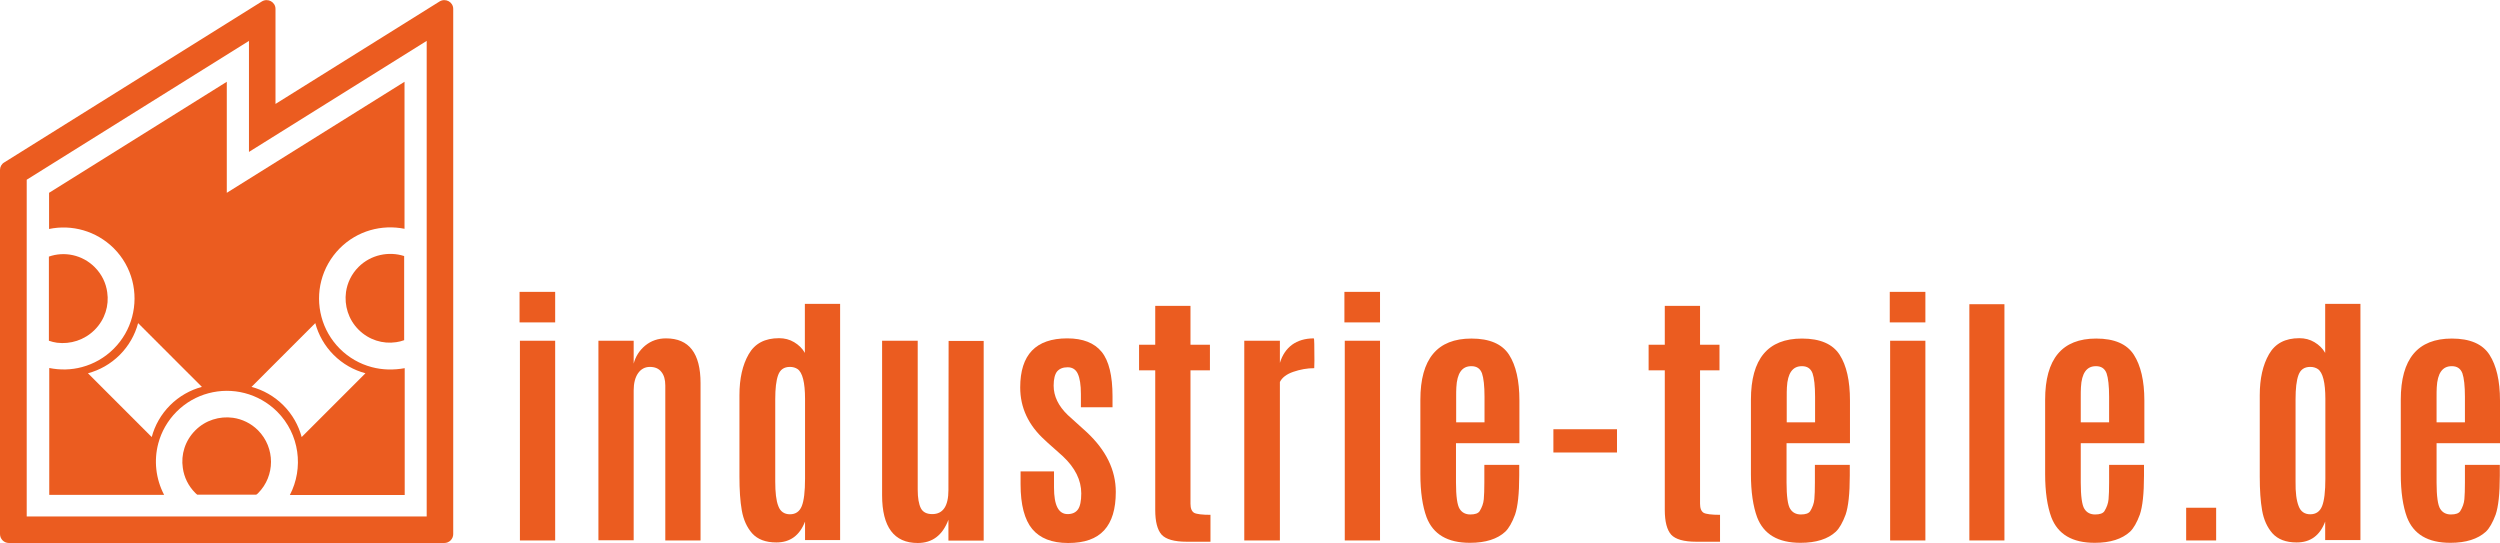 <?xml version="1.0" encoding="utf-8"?>
<!-- Generator: Adobe Illustrator 27.3.1, SVG Export Plug-In . SVG Version: 6.00 Build 0)  -->
<svg version="1.1" id="Ebene_1" xmlns="http://www.w3.org/2000/svg" xmlns:xlink="http://www.w3.org/1999/xlink" x="0px" y="0px"
	 viewBox="0 0 1375.7 298.8" style="enable-background:new 0 0 1375.7 298.8;" xml:space="preserve">
<style type="text/css">
	.st0{fill:#EB5C20;}
</style>
<g>
	<path class="st0" d="M285.9,177.4v-16.8h19.6v16.8H285.9z M286.1,297.4V187.5h19.4v109.9H286.1z"/>
	<path class="st0" d="M366.5,186.2c12.7,0,19,8.2,19,24.7v86.5h-19.4v-85.3c0-3.2-0.7-5.7-2.2-7.5c-1.4-1.8-3.5-2.7-6.3-2.7
		c-2.7,0-4.9,1.2-6.5,3.5c-1.6,2.3-2.4,5.5-2.4,9.4v82.5h-19.4V187.5h19.4v12.6c1-3.9,3.1-7.2,6.3-9.9
		C358.3,187.5,362.1,186.2,366.5,186.2z"/>
	<path class="st0" d="M427.2,298.5c-5.9,0-10.3-1.7-13.3-5c-2.9-3.3-4.8-7.5-5.7-12.6c-0.9-5.1-1.3-11.3-1.3-18.6v-44.8
		c0-9.2,1.7-16.7,5.1-22.6s8.9-8.8,16.7-8.8c3,0,5.8,0.7,8.3,2.2c2.5,1.5,4.5,3.4,5.9,5.9v-27h19.4v130H443v-10.2
		C440,294.7,434.8,298.5,427.2,298.5z M428.3,278.5c1.1,3,3.3,4.5,6.4,4.5s5.3-1.5,6.5-4.5c1.2-3,1.8-8,1.8-15.1v-43.9
		c0-9-1.4-14.5-4.1-16.4c-1.2-0.8-2.6-1.2-4.2-1.2c-3.3,0-5.4,1.5-6.5,4.5c-1.1,3-1.6,7.4-1.6,13.3v45.2
		C426.6,271,427.1,275.5,428.3,278.5z"/>
	<path class="st0" d="M505,298.8c-13,0-19.6-8.8-19.6-26.3v-85H505v82c0,4.5,0.6,7.9,1.7,10.1c1.1,2.2,3.2,3.3,6.3,3.3
		c5.9,0,8.9-4.4,8.9-13.2l0.1-82.1h19.3v109.9h-19.4V286C518.7,294.5,513.1,298.8,505,298.8z"/>
	<path class="st0" d="M561.4,213.2c0-18,8.6-27,25.9-27c8.6,0,14.9,2.5,18.9,7.4c4,4.9,6,13.1,6,24.5v6h-17.4v-7.3
		c0-5-0.6-8.7-1.7-11.1c-1.1-2.4-3-3.6-5.6-3.6c-2.6,0-4.5,0.8-5.8,2.3c-1.2,1.5-1.9,4.1-1.9,7.8c0,5.8,2.6,11.2,7.8,16.2l10.4,9.4
		c10.7,10,16,20.9,16,32.9c0,9.4-2.1,16.4-6.4,21.1s-10.8,7-19.8,7s-15.5-2.6-19.8-7.7c-4.2-5.1-6.4-13.3-6.4-24.6v-7.1H580v8.9
		c0,9.8,2.5,14.6,7.5,14.6c2.6,0,4.5-0.9,5.7-2.6c1.2-1.7,1.8-4.7,1.8-8.8c0-7.3-3.4-14.1-10.1-20.4c-0.2-0.2-1.8-1.6-4.7-4.2
		c-3-2.6-4.7-4.2-5.2-4.7C565.9,234,561.4,224.3,561.4,213.2z"/>
	<path class="st0" d="M653,298.1c-6.8,0-11.4-1.3-13.8-3.9c-2.3-2.6-3.5-7.1-3.5-13.6v-76.8h-8.9v-14.1h8.9v-21.4h19.4v21.4h10.7
		v14.1h-10.7v73.4c0,2.6,0.7,4.2,2,5c1.3,0.7,4.4,1.1,9,1.1v14.8H653z"/>
	<path class="st0" d="M723,186.2c0.2,0,0.3,4.1,0.3,12.3l-0.1,4.1c-3.9,0-7.7,0.7-11.5,2c-3.8,1.3-6.2,3.2-7.4,5.6v87.2h-19.6V187.5
		h19.6v12.2c1.3-4.3,3.5-7.6,6.7-10C714.2,187.4,718.2,186.2,723,186.2z"/>
	<path class="st0" d="M739.8,177.4v-16.8h19.6v16.8H739.8z M740,297.4V187.5h19.4v109.9H740z"/>
	<path class="st0" d="M808.9,298.7c-12.4,0-20.3-4.7-23.9-14.1c-2.2-6-3.4-13.9-3.4-23.7v-40.9c0-22.5,9.3-33.7,28.1-33.7
		c10,0,16.9,3,20.7,8.9c3.8,5.9,5.7,14.3,5.7,25.2v23.5h-34.9v21.6c0,7.6,0.7,12.5,2,14.5c1.3,2.1,3.3,3.1,5.9,3.1s4.3-0.6,5.1-1.8
		c1.3-2.1,2.1-4.3,2.3-6.6c0.2-2.2,0.3-5.3,0.3-9.2v-9.7H836v5.9c0,10-0.8,17.1-2.3,21.5c-1.6,4.3-3.4,7.5-5.4,9.4
		C824,296.6,817.5,298.7,808.9,298.7z M801.2,232.4h15.7v-14.1c0-6-0.5-10.3-1.4-12.9c-1-2.6-2.9-3.9-5.8-3.9h-0.1
		c-5.1,0-7.8,3.9-8.2,11.6c-0.1,1.5-0.1,3.4-0.1,5.7V232.4z"/>
	<path class="st0" d="M854.8,249v-12.8h35V249H854.8z"/>
	<path class="st0" d="M933.4,298.1c-6.8,0-11.4-1.3-13.8-3.9c-2.3-2.6-3.5-7.1-3.5-13.6v-76.8h-8.9v-14.1h8.9v-21.4h19.4v21.4h10.7
		v14.1h-10.7v73.4c0,2.6,0.7,4.2,2,5c1.3,0.7,4.4,1.1,9,1.1v14.8H933.4z"/>
	<path class="st0" d="M990.8,298.7c-12.4,0-20.3-4.7-23.9-14.1c-2.2-6-3.4-13.9-3.4-23.7v-40.9c0-22.5,9.3-33.7,28.1-33.7
		c10,0,16.9,3,20.7,8.9c3.8,5.9,5.7,14.3,5.7,25.2v23.5h-34.9v21.6c0,7.6,0.7,12.5,2,14.5c1.3,2.1,3.3,3.1,5.9,3.1s4.3-0.6,5.1-1.8
		c1.3-2.1,2.1-4.3,2.3-6.6c0.2-2.2,0.3-5.3,0.3-9.2v-9.7h19.2v5.9c0,10-0.8,17.1-2.3,21.5c-1.6,4.3-3.4,7.5-5.4,9.4
		C1005.9,296.6,999.4,298.7,990.8,298.7z M983.1,232.4h15.7v-14.1c0-6-0.5-10.3-1.4-12.9c-1-2.6-2.9-3.9-5.8-3.9h-0.1
		c-5.1,0-7.8,3.9-8.2,11.6c-0.1,1.5-0.1,3.4-0.1,5.7V232.4z"/>
	<path class="st0" d="M1039.9,177.4v-16.8h19.6v16.8H1039.9z M1040.1,297.4V187.5h19.4v109.9H1040.1z"/>
	<path class="st0" d="M1083.7,297.4v-130h19.3v130H1083.7z"/>
	<path class="st0" d="M1152.7,298.7c-12.4,0-20.3-4.7-23.9-14.1c-2.2-6-3.4-13.9-3.4-23.7v-40.9c0-22.5,9.3-33.7,28.1-33.7
		c10,0,16.9,3,20.7,8.9c3.8,5.9,5.8,14.3,5.8,25.2v23.5H1145v21.6c0,7.6,0.7,12.5,2,14.5c1.3,2.1,3.3,3.1,5.9,3.1s4.3-0.6,5.1-1.8
		c1.3-2.1,2.1-4.3,2.3-6.6c0.2-2.2,0.3-5.3,0.3-9.2v-9.7h19.2v5.9c0,10-0.8,17.1-2.3,21.5c-1.6,4.3-3.4,7.5-5.4,9.4
		C1167.7,296.6,1161.3,298.7,1152.7,298.7z M1144.9,232.4h15.7v-14.1c0-6-0.5-10.3-1.4-12.9c-1-2.6-2.9-3.9-5.8-3.9h-0.1
		c-5.1,0-7.8,3.9-8.2,11.6c-0.1,1.5-0.1,3.4-0.1,5.7V232.4z"/>
	<path class="st0" d="M1203,297.4v-18h16.5v18H1203z"/>
	<path class="st0" d="M1263.8,298.5c-5.9,0-10.3-1.7-13.3-5c-2.9-3.3-4.8-7.5-5.7-12.6c-0.9-5.1-1.3-11.3-1.3-18.6v-44.8
		c0-9.2,1.7-16.7,5.1-22.6s8.9-8.8,16.7-8.8c3,0,5.8,0.7,8.3,2.2c2.5,1.5,4.5,3.4,5.9,5.9v-27h19.4v130h-19.4v-10.2
		C1276.6,294.7,1271.4,298.5,1263.8,298.5z M1264.9,278.5c1.1,3,3.3,4.5,6.4,4.5c3.1,0,5.3-1.5,6.5-4.5s1.8-8,1.8-15.1v-43.9
		c0-9-1.4-14.5-4.1-16.4c-1.2-0.8-2.6-1.2-4.2-1.2c-3.3,0-5.4,1.5-6.5,4.5c-1.1,3-1.6,7.4-1.6,13.3v45.2
		C1263.1,271,1263.7,275.5,1264.9,278.5z"/>
	<path class="st0" d="M1348.4,298.7c-12.4,0-20.3-4.7-23.9-14.1c-2.2-6-3.4-13.9-3.4-23.7v-40.9c0-22.5,9.3-33.7,28.1-33.7
		c10,0,16.9,3,20.7,8.9c3.8,5.9,5.8,14.3,5.8,25.2v23.5h-34.9v21.6c0,7.6,0.7,12.5,2,14.5c1.3,2.1,3.3,3.1,5.9,3.1s4.3-0.6,5.1-1.8
		c1.3-2.1,2.1-4.3,2.3-6.6c0.2-2.2,0.3-5.3,0.3-9.2v-9.7h19.2v5.9c0,10-0.8,17.1-2.3,21.5c-1.6,4.3-3.4,7.5-5.4,9.4
		C1363.5,296.6,1357,298.7,1348.4,298.7z M1340.7,232.4h15.7v-14.1c0-6-0.5-10.3-1.4-12.9c-1-2.6-2.9-3.9-5.8-3.9h-0.1
		c-5.1,0-7.8,3.9-8.2,11.6c-0.1,1.5-0.1,3.4-0.1,5.7V232.4z"/>
</g>
<g>
	<g>
		<g>
			<path class="st0" d="M52.1,181.5c5.7-5.7,8-13.4,6.9-20.7c-0.7-5.1-3-9.9-6.9-13.8c-6.8-6.8-16.7-8.8-25.2-5.8v46.3
				c1.5,0.5,2.9,0.9,4.5,1.1C38.7,189.5,46.4,187.2,52.1,181.5z"/>
		</g>
		<g>
			<path class="st0" d="M142,271.4c9.5-9.5,9.5-25,0-34.6c-3.9-3.9-8.8-6.2-13.8-6.9c-7.4-1-15.1,1.3-20.7,6.9
				c-5.7,5.7-8,13.4-6.9,20.7c0.7,5.1,3,9.9,6.9,13.8c0.3,0.3,0.6,0.6,1,0.9H141C141.4,272,141.7,271.7,142,271.4z"/>
		</g>
		<g>
			<path class="st0" d="M204.5,202c-6.4-1.7-12.5-5.1-17.5-10.1c-5-5-8.4-11.1-10.1-17.5c-3.5-13.1-0.1-27.5,10.1-37.8
				c9.7-9.7,23.1-13.2,35.6-10.7V45l-97.8,61.1V45l-97.8,61.1v19.9c12.5-2.6,25.9,1,35.6,10.6c10.2,10.2,13.6,24.7,10.1,37.8
				c-1.7,6.4-5.1,12.5-10.1,17.5c-5,5-11.1,8.4-17.5,10.1c-5.9,1.6-12.1,1.7-18,0.5v69.8h63.2c-4.6-8.8-5.7-18.9-3.2-28.3
				c1.7-6.4,5.1-12.5,10.1-17.5c5-5,11.1-8.4,17.5-10.1c13.1-3.5,27.5-0.1,37.8,10.1c12.4,12.4,14.7,31.1,7,45.9h63.2v-69.8
				C216.6,203.7,210.4,203.6,204.5,202z M93.6,223c-5,5-8.4,11.1-10.1,17.5l-35.1-35.1c6.4-1.7,12.5-5.1,17.5-10.1
				c5-5,8.4-11.1,10.1-17.5l35.1,35.1C104.7,214.6,98.6,218,93.6,223z M166,240.5c-1.7-6.4-5.1-12.5-10.1-17.5
				c-5-5-11.1-8.4-17.5-10.1l35.1-35.1c1.7,6.4,5.1,12.5,10.1,17.5c5,5,11.1,8.4,17.5,10.1L166,240.5z"/>
		</g>
		<g>
			<path class="st0" d="M197.3,146.9c-3.9,3.9-6.2,8.8-6.9,13.8c-1,7.4,1.3,15.1,6.9,20.7c5.7,5.7,13.4,8,20.7,6.9
				c1.5-0.2,3-0.6,4.4-1.1v-46.3C214,138.2,204.1,140.1,197.3,146.9z"/>
		</g>
	</g>
	<g>
		<path class="st0" d="M244.5,298.8H4.9c-2.7,0-4.9-2.2-4.9-4.9V93.5c0-1.7,0.9-3.3,2.3-4.1L144.1,0.8c3.3-2,7.5,0.3,7.5,4.1v52.3
			l90.3-56.4c3.3-2,7.5,0.3,7.5,4.1v289C249.4,296.6,247.2,298.8,244.5,298.8z M14.7,284.2h220.1V22.5l-97.8,61.1V22.5L14.7,98.9
			V284.2z"/>
	</g>
</g>
</svg>
